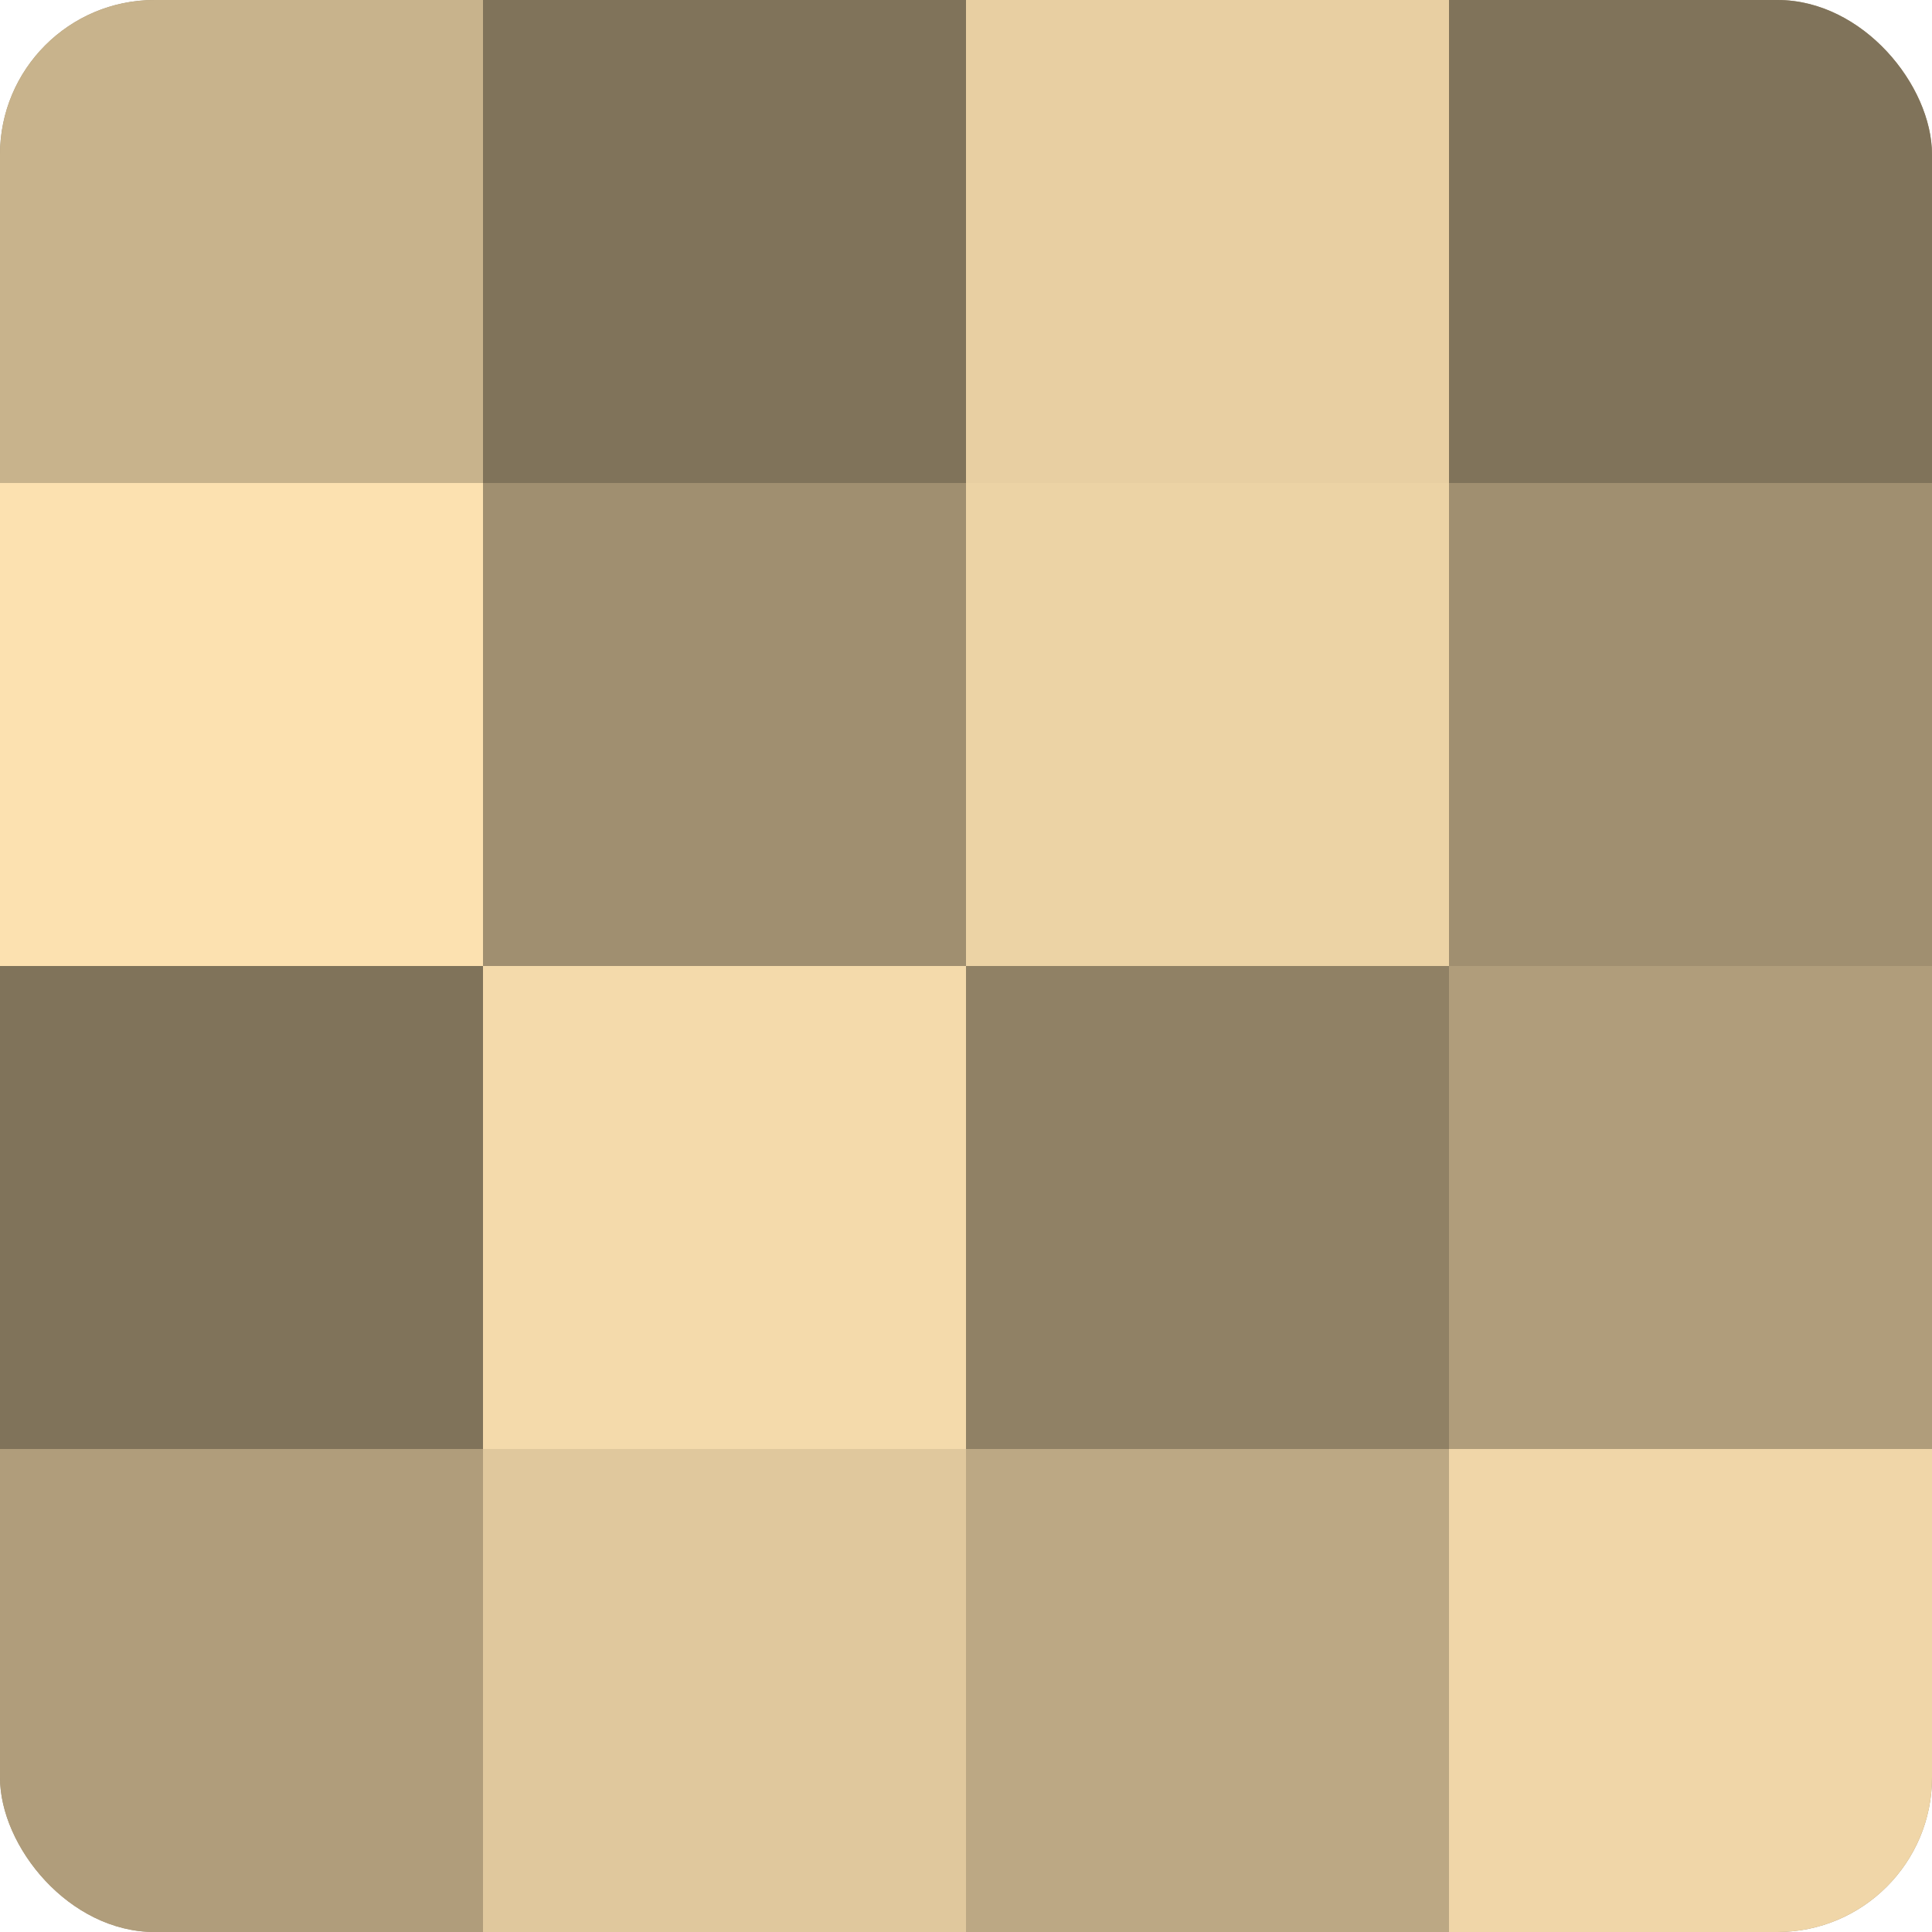 <?xml version="1.0" encoding="UTF-8"?>
<svg xmlns="http://www.w3.org/2000/svg" width="60" height="60" viewBox="0 0 100 100" preserveAspectRatio="xMidYMid meet"><defs><clipPath id="c" width="100" height="100"><rect width="100" height="100" rx="8" ry="8"/></clipPath></defs><g clip-path="url(#c)"><rect width="100" height="100" fill="#a08f70"/><rect width="25" height="25" fill="#c8b38c"/><rect y="25" width="25" height="25" fill="#fce1b0"/><rect y="50" width="25" height="25" fill="#80735a"/><rect y="75" width="25" height="25" fill="#b09d7b"/><rect x="25" width="25" height="25" fill="#80735a"/><rect x="25" y="25" width="25" height="25" fill="#a08f70"/><rect x="25" y="50" width="25" height="25" fill="#f4daab"/><rect x="25" y="75" width="25" height="25" fill="#e0c89d"/><rect x="50" width="25" height="25" fill="#e8cfa2"/><rect x="50" y="25" width="25" height="25" fill="#ecd3a5"/><rect x="50" y="50" width="25" height="25" fill="#908165"/><rect x="50" y="75" width="25" height="25" fill="#bca884"/><rect x="75" width="25" height="25" fill="#80735a"/><rect x="75" y="25" width="25" height="25" fill="#a08f70"/><rect x="75" y="50" width="25" height="25" fill="#b09d7b"/><rect x="75" y="75" width="25" height="25" fill="#f0d6a8"/></g></svg>
